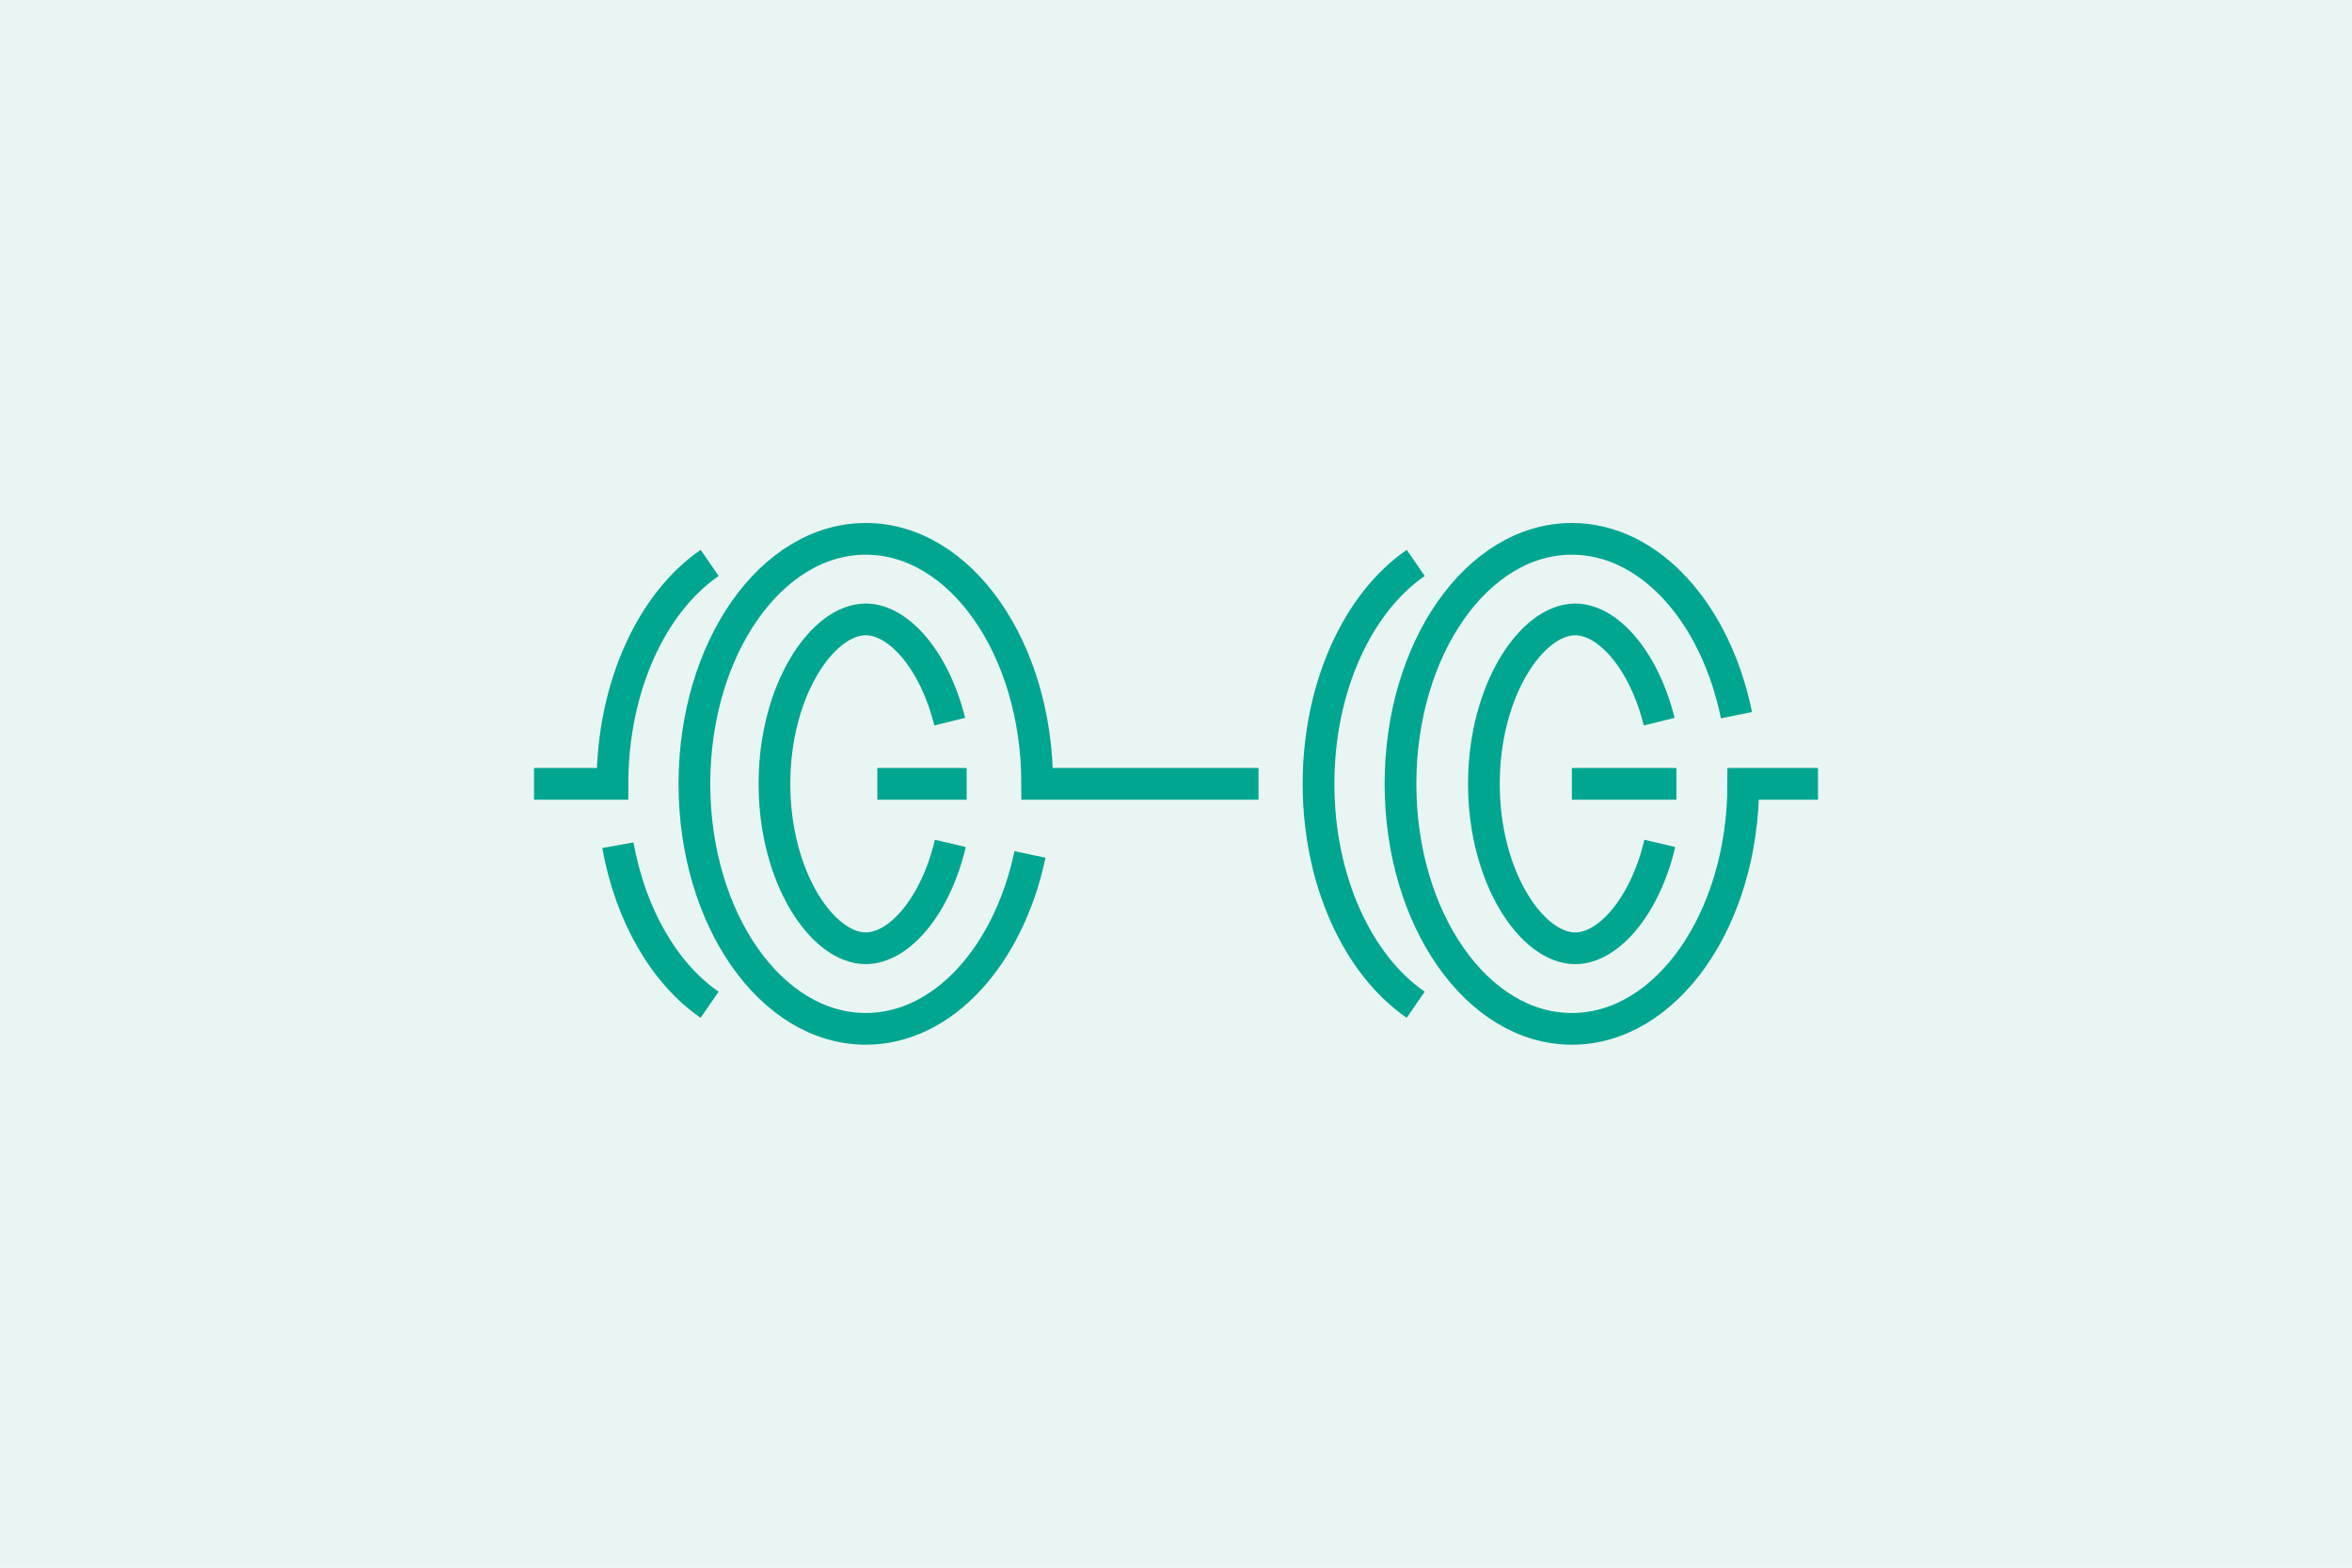 <svg viewBox="0 0 1200 800" xmlns:xlink="http://www.w3.org/1999/xlink" xmlns="http://www.w3.org/2000/svg" id="Layer_2"><defs><style>.cls-1,.cls-2{fill:none;}.cls-3{clip-path:url(#clippath);}.cls-4{fill:#e9f5f2;}.cls-2{stroke:#00a690;stroke-miterlimit:10;stroke-width:16.18px;}</style><clipPath id="clippath"><rect height="266.24" width="655.09" y="266.88" x="272.46" class="cls-1"></rect></clipPath></defs><g id="Layer_1-2"><rect height="800" width="1200" class="cls-4"></rect><g class="cls-3"><path d="m927.55,399.99h-38.12c0,69.06-39.15,125.04-87.45,125.04s-87.44-55.97-87.44-125.03,39.15-125.03,87.44-125.03c39.79,0,73.37,37.99,83.97,89.99m-30.63,35.04h-53.34m-529.52,0h40.02c0-49.67,20.25-92.57,49.6-112.74m280.02,112.74h-112.92c0-69.05-39.15-125.03-87.44-125.03s-87.45,55.98-87.45,125.03,39.16,125.03,87.45,125.03c39.53,0,72.94-37.51,83.76-89m-32.3-36.03h-45.58m274.68,112.73c-29.33-20.18-49.58-63.07-49.58-112.73s20.26-92.57,49.6-112.74m124.52,143.13c-7.52,32.01-26.12,53.53-43.15,53.53-21.99,0-46.59-35.89-46.59-83.92s24.6-83.91,46.59-83.91c16.79,0,35.1,20.92,42.83,52.19m-361.65,62.1c-7.52,32.01-26.12,53.53-43.15,53.53-21.99,0-46.59-35.89-46.59-83.92s24.6-83.91,46.59-83.91c16.79,0,35.1,20.92,42.83,52.19m-122.5,144.45c-22.94-15.79-40.33-45.46-46.81-81.4" class="cls-2"></path></g></g></svg>